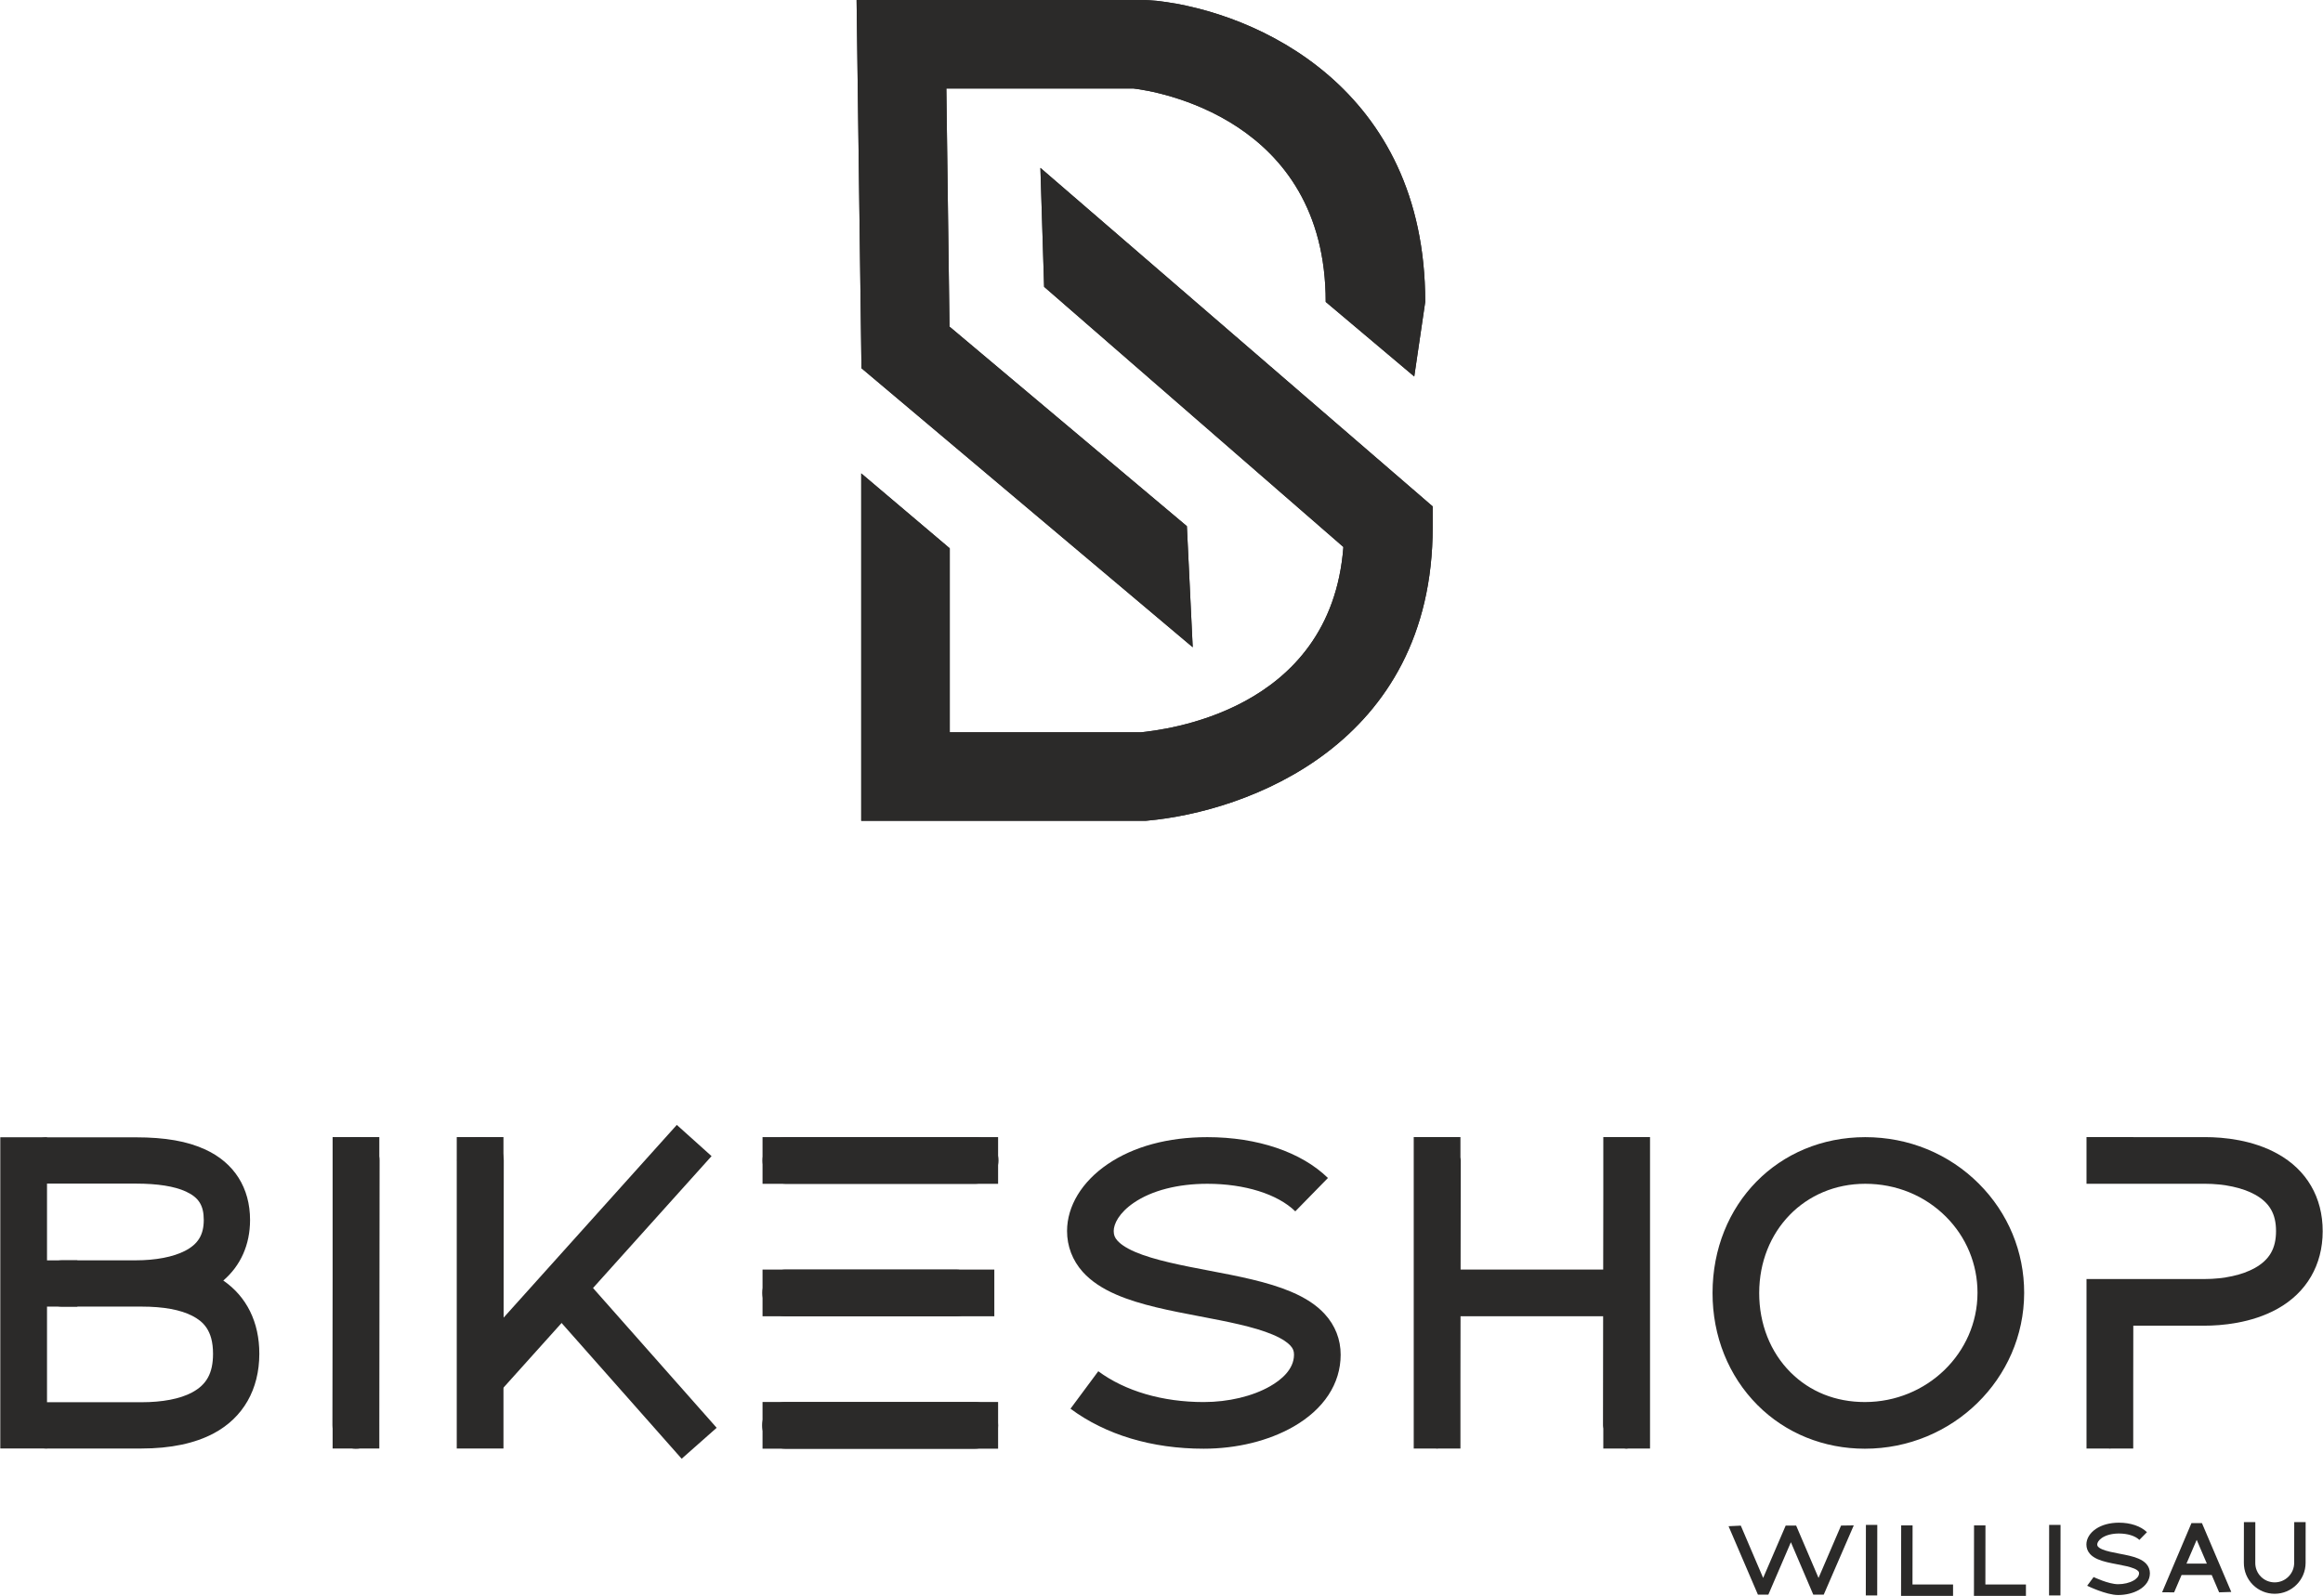<?xml version="1.0" encoding="UTF-8"?>
<!DOCTYPE svg PUBLIC "-//W3C//DTD SVG 1.1//EN" "http://www.w3.org/Graphics/SVG/1.1/DTD/svg11.dtd">
<!-- Creator: CorelDRAW 2018 (64 Bit) -->
<svg xmlns="http://www.w3.org/2000/svg" xml:space="preserve" width="1205px" height="828px" version="1.1" style="shape-rendering:geometricPrecision; text-rendering:geometricPrecision; image-rendering:optimizeQuality; fill-rule:evenodd; clip-rule:evenodd"
viewBox="0 0 1205.54 828.58"
 xmlns:xlink="http://www.w3.org/1999/xlink">
 <defs>
  <style type="text/css">
   <![CDATA[
    .fil0 {fill:#2B2A29;fill-rule:nonzero}
   ]]>
  </style>
 </defs>
 <g id="Ebene_x0020_1">
  <path class="fil0" d="M541.84 148.91l155.35 135.09c-6.55,86.35 -94.65,95 -105.02,96.21l-99.31 0 0 -95.51 -45.96 -38.92 0 180.39 147.52 0 1.03 -0.09c51.22,-4.63 148.09,-39.12 148.09,-152.45l0 -10.69 -203.63 -175.77 1.93 61.74z"/>
  <path class="fil0" d="M541.84 148.91l155.35 135.09c-6.55,86.35 -94.65,95 -105.02,96.21l-99.31 0 0 -95.51 -45.96 -38.92 0 180.39 147.52 0 1.03 -0.09c51.22,-4.63 148.09,-39.12 148.09,-152.45l0 -10.69 -203.63 -175.77 1.93 61.74z"/>
  <path class="fil0" d="M444.49 0l2.54 191.19 171.94 144.86 -3.03 -62.86 -123.22 -103.61 -1.64 -123.62 97.2 0c10.88,1.28 99.73,15.12 99.73,110.79l45.96 38.73 5.7 -38.73c0,-111.12 -87.41,-150.47 -139.32,-156.32l-5.65 -0.43 -150.21 0z"/>
  <path class="fil0" d="M444.5 0.09l2.53 191.1 171.94 144.86 -3.03 -62.86 -123.22 -103.61 -1.64 -123.62 97.2 0c10.88,1.28 99.73,15.12 99.73,110.79l45.96 38.73 5.7 -38.73c0,-111.12 -87.41,-150.47 -139.32,-156.32l-4.43 -0.34 -151.42 0z"/>
  <path class="fil0" d="M115.76 664.87c9.01,-7.75 13.87,-18.6 13.89,-31.39 0.02,-16.71 -8.22,-29.72 -23.22,-36.64 -9.35,-4.31 -20.81,-6.33 -36.04,-6.33l-46.07 0c-6.62,0 -12.01,5.39 -12.01,12.02 0,6.62 5.39,12.01 12.03,12.01l46.05 0c11.3,0 20.04,1.39 25.97,4.12 6.67,3.08 9.26,7.23 9.26,14.78 -0.02,7.72 -2.95,12.52 -9.79,16.04 -6.14,3.16 -15.21,4.89 -25.52,4.89l-38.15 0c-6.63,0 -12.02,5.39 -12.02,12.01 0,6.62 5.38,12.02 12.02,12.02l41.21 0c11.33,0 20.21,1.63 26.38,4.84 5.29,2.76 10.69,7.25 10.68,19.66 -0.01,9.99 -3.27,15.99 -10.89,20.07 -6.21,3.33 -15.29,5.08 -26.26,5.08l-48.91 0c-6.68,-0.12 -12.24,5.31 -12.24,12.01 0,6.63 5.38,12.02 12.02,12.02l49.13 0c15.12,0 27.78,-2.66 37.6,-7.92 15.18,-8.13 23.56,-22.77 23.58,-41.23 0.03,-16.4 -6.57,-29.72 -18.7,-38.06z"/>
  <path class="fil0" d="M184.53 590.41l0 0c-6.57,0.1 -11.92,5.54 -11.92,12.11l2.95 0 0 0 -2.95 0 -0.19 137.54c0,6.6 5.36,12.03 12.12,12.12 6.68,0 12.11,-5.43 12.11,-12.12 0,-0.1 0,-0.2 -0.01,-0.3l0.19 -136.89c0,-0.12 0.01,-0.24 0.01,-0.35 0,-6.68 -5.44,-12.11 -12.31,-12.11zm-8.96 12.11l0 0 7.68 0 -7.68 0z"/>
  <path class="fil0" d="M261.21 712.27l0.14 -109.77c0,-6.68 -5.44,-12.12 -12.11,-12.12 -0.06,0 -0.14,0 -0.19,0.01 -6.58,0.1 -11.92,5.54 -11.92,12.11l24.08 109.77z"/>
  <path class="fil0" d="M506.03 590.41l-98.25 0c-6.68,0 -12.11,5.44 -12.11,12.12 0,6.68 5.43,12.1 12.11,12.1l98.24 0c6.64,0 12.08,-5.4 12.12,-12.1 0,-6.68 -5.43,-12.12 -12.11,-12.12z"/>
  <path class="fil0" d="M505.84 727.96l-98.25 0c-6.68,0 -12.11,5.43 -12.11,12.1 0,6.69 5.43,12.12 12.11,12.12l98.25 0c6.68,0 12.11,-5.43 12.11,-12.05 0.02,-3.25 -1.23,-6.31 -3.52,-8.6 -2.29,-2.3 -5.34,-3.57 -8.59,-3.57z"/>
  <path class="fil0" d="M407.69 683.41l88.42 0c6.67,0 12.11,-5.44 12.11,-12.12 0,-6.68 -5.44,-12.11 -12.11,-12.11l-88.42 0c-6.68,0 -12.12,5.43 -12.12,12.11 0,6.68 5.44,12.12 12.12,12.12z"/>
  <polygon class="fil0" points="12.12,678.4 40.01,678.4 40.01,654.39 12.12,654.39 "/>
  <polygon class="fil0" points="395.67,683.42 515.99,683.42 515.99,659.17 395.67,659.17 "/>
  <polygon class="fil0" points="395.67,752.17 517.95,752.17 517.95,727.92 395.67,727.92 "/>
  <polygon class="fil0" points="395.67,614.65 517.95,614.65 517.95,590.4 395.67,590.4 "/>
  <polygon class="fil0" points="172.51,752.08 196.75,752.08 196.75,590.39 172.51,590.39 "/>
  <polygon class="fil0" points="0,752.06 24.25,752.06 24.25,590.48 0,590.48 "/>
  <polygon class="fil0" points="236.94,752.08 261.19,752.08 261.19,590.39 236.94,590.39 "/>
  <polygon class="fil0" points="256.39,725.83 369.21,600.27 351.17,584.06 238.35,709.63 "/>
  <polygon class="fil0" points="371.86,741.32 303.17,663.65 285,679.72 353.69,757.39 "/>
  <polygon class="fil0" points="955.52,792.09 943.83,819.28 932.21,792.1 926.78,792.09 915.08,819.28 903.48,792.12 897.12,792.42 912.36,827.94 917.78,827.95 929.48,800.74 941.1,827.95 946.53,827.95 962.12,791.99 "/>
  <polygon class="fil0" points="1024.51,825.62 1024.49,828.58 1051.49,828.58 1051.49,822.66 1030.44,822.66 1030.48,792.01 1024.55,791.99 "/>
  <polygon class="fil0" points="986.67,825.62 986.66,828.58 1013.66,828.58 1013.66,822.66 992.6,822.66 992.65,792.01 986.73,791.99 "/>
  <path class="fil0" d="M968.42 791.73l-0.05 36.62 5.92 0 0 -0.07 0.04 -36.46c0,-0.03 0,-0.09 0,-0.09l-5.91 0z"/>
  <path class="fil0" d="M1063.54 791.73l-0.05 36.62 5.92 0 0 -0.07 0.05 -36.46c0,-0.03 0,-0.09 0,-0.09l-5.92 0z"/>
  <path class="fil0" d="M1109.85 809.22c-2.83,-1.2 -6.39,-1.88 -9.83,-2.53l-0.14 -0.03c-3.05,-0.58 -6.51,-1.24 -8.82,-2.24 -1.23,-0.53 -1.83,-1.02 -2.12,-1.34 -0.32,-0.36 -0.45,-0.7 -0.45,-1.17 0,-0.85 0.64,-2.19 2.43,-3.42 2.15,-1.46 5.3,-2.28 8.85,-2.28 4.51,0 8.47,1.25 10.6,3.32l3.94 -4.01c-3.21,-3.13 -8.51,-4.93 -14.54,-4.93 -4.74,0 -8.9,1.13 -12.02,3.26 -3.1,2.12 -4.88,5.05 -4.88,8.05 -0.01,1.84 0.65,3.55 1.88,4.93 0.99,1.1 2.32,2 4.08,2.76 2.88,1.24 6.49,1.93 10.01,2.6 3.22,0.62 6.55,1.25 8.82,2.21 1.23,0.52 1.83,1.01 2.12,1.32 0.32,0.35 0.43,0.65 0.43,1.1 0,1.78 -1.56,3.04 -2.86,3.8 -2.13,1.21 -5.05,1.91 -8.02,1.91 -4.96,0 -12.71,-3.72 -12.71,-3.72l-3.34 4.52c0,0 9.81,4.81 16.05,4.81 3.98,0 7.82,-0.94 10.81,-2.64 3.67,-2.1 5.69,-5.18 5.7,-8.67 0,-1.84 -0.66,-3.54 -1.91,-4.9 -0.98,-1.08 -2.31,-1.96 -4.08,-2.71z"/>
  <path class="fil0" d="M1137.41 790.82l-15.23 35.89 6.23 0.05 3.86 -9 15.66 0 3.84 8.99 6.3 -0.2 -15.22 -35.74 -5.44 0.01zm2.72 8.68l5.27 12.34 -10.58 0 5.31 -12.34z"/>
  <path class="fil0" d="M1190.76 790.29l-0.03 21.18c-0.01,5.57 -4.54,10.11 -10.11,10.11 -2.71,0 -5.25,-1.05 -7.15,-2.95 -1.9,-1.9 -2.94,-4.44 -2.93,-7.15l0.02 -21.17 -5.92 -0.02 -0.03 21.18c0,4.3 1.66,8.32 4.67,11.35 3.02,3.02 7.05,4.68 11.34,4.68 8.83,0 16.02,-7.18 16.04,-16.02l0.02 -21.18 -5.92 -0.01z"/>
  <path class="fil0" d="M669.98 670.66c-12.15,-5.15 -27.47,-8.08 -42.29,-10.9l-0.66 -0.13c-13.16,-2.5 -28.07,-5.36 -37.98,-9.63 -5.29,-2.28 -7.88,-4.42 -9.13,-5.82 -1.41,-1.56 -1.96,-2.97 -1.96,-5.05 0.01,-3.64 2.76,-9.41 10.46,-14.66 9.29,-6.35 22.84,-9.84 38.15,-9.84 19.41,0 36.47,5.35 45.65,14.31l16.94 -17.32c-13.81,-13.48 -36.61,-21.2 -62.59,-21.2 -20.4,0 -38.32,4.85 -51.79,14.04 -13.35,9.11 -21.01,21.73 -21.04,34.65 -0.01,7.96 2.82,15.31 8.14,21.26 4.24,4.71 9.98,8.59 17.57,11.87 12.35,5.33 27.95,8.31 43.04,11.19 13.91,2.65 28.3,5.39 38.05,9.53 5.3,2.24 7.89,4.33 9.13,5.69 1.37,1.49 1.88,2.78 1.88,4.73 -0.02,7.67 -6.73,13.13 -12.37,16.35 -9.12,5.23 -21.71,8.23 -34.52,8.23 -21.34,0 -40.76,-5.68 -54.71,-16l-14.43 19.46c18.35,13.58 42.26,20.76 69.14,20.76 17.15,0 33.68,-4.06 46.55,-11.42 15.82,-9.05 24.54,-22.32 24.56,-37.35 0.02,-7.92 -2.84,-15.22 -8.23,-21.11 -4.22,-4.63 -9.97,-8.43 -17.56,-11.64z"/>
  <path class="fil0" d="M968.09 590.42l0 0c-45.13,0 -79.21,34.76 -79.28,80.85 -0.03,22.46 8.28,43.18 23.4,58.32 14.55,14.57 34.32,22.59 55.68,22.59 45.53,0 82.62,-36.28 82.68,-80.88 0.03,-21.36 -8.31,-41.49 -23.47,-56.67 -15.59,-15.62 -36.55,-24.21 -59.01,-24.21zm-0.19 137.53c-15.17,0 -28.52,-5.33 -38.62,-15.44 -10.5,-10.52 -16.27,-25.15 -16.25,-41.2 0.04,-32.31 23.71,-56.68 55.05,-56.68 16.01,0 30.89,6.08 41.89,17.09 10.58,10.59 16.4,24.64 16.38,39.56 -0.04,31.25 -26.26,56.67 -58.45,56.67z"/>
  <path class="fil0" d="M856.36 752.08l0 -161.69 -24.25 0 0 29.94 -0.06 38.84 -74.02 0 0.08 -56.67c0,-0.55 -0.09,-1.07 -0.16,-1.6l0 -10.51 -24.25 0 0 161.69 11.26 0c0.29,0.02 0.56,0.09 0.85,0.09 0.29,0 0.56,-0.07 0.84,-0.09l11.3 0 0 -34.61 0.05 -34.07 74.02 0 -0.07 56.69c0,0.55 0.08,1.08 0.16,1.61l0 10.38 10.71 0c0.42,0.04 0.81,0.13 1.23,0.13 0.43,0 0.83,-0.09 1.23,-0.13l11.08 0z"/>
  <path class="fil0" d="M1205.53 639.27c0.03,-17.54 -8.28,-31.81 -23.38,-40.19 -12.92,-7.18 -27.69,-8.68 -37.8,-8.68l-37.17 0 0 -0.02 -24.25 0 0 24.25 24.25 0 0 -0.01 37.17 0c10.1,0 19.59,2.05 26.04,5.63 7.57,4.2 10.94,10.05 10.92,18.99 -0.01,8.98 -3.41,14.87 -11.03,19.13 -6.49,3.63 -15.97,5.71 -26.02,5.71l-61.33 0 0 88 11.34 0c0.26,0.02 0.51,0.08 0.78,0.08 0.26,0 0.5,-0.06 0.76,-0.08l11.37 0 0 -31.31 0.04 -32.47 37.03 0c8.26,0 24.16,-1.14 37.85,-8.79 15.09,-8.43 23.41,-22.73 23.43,-40.24z"/>
 </g>
</svg>
